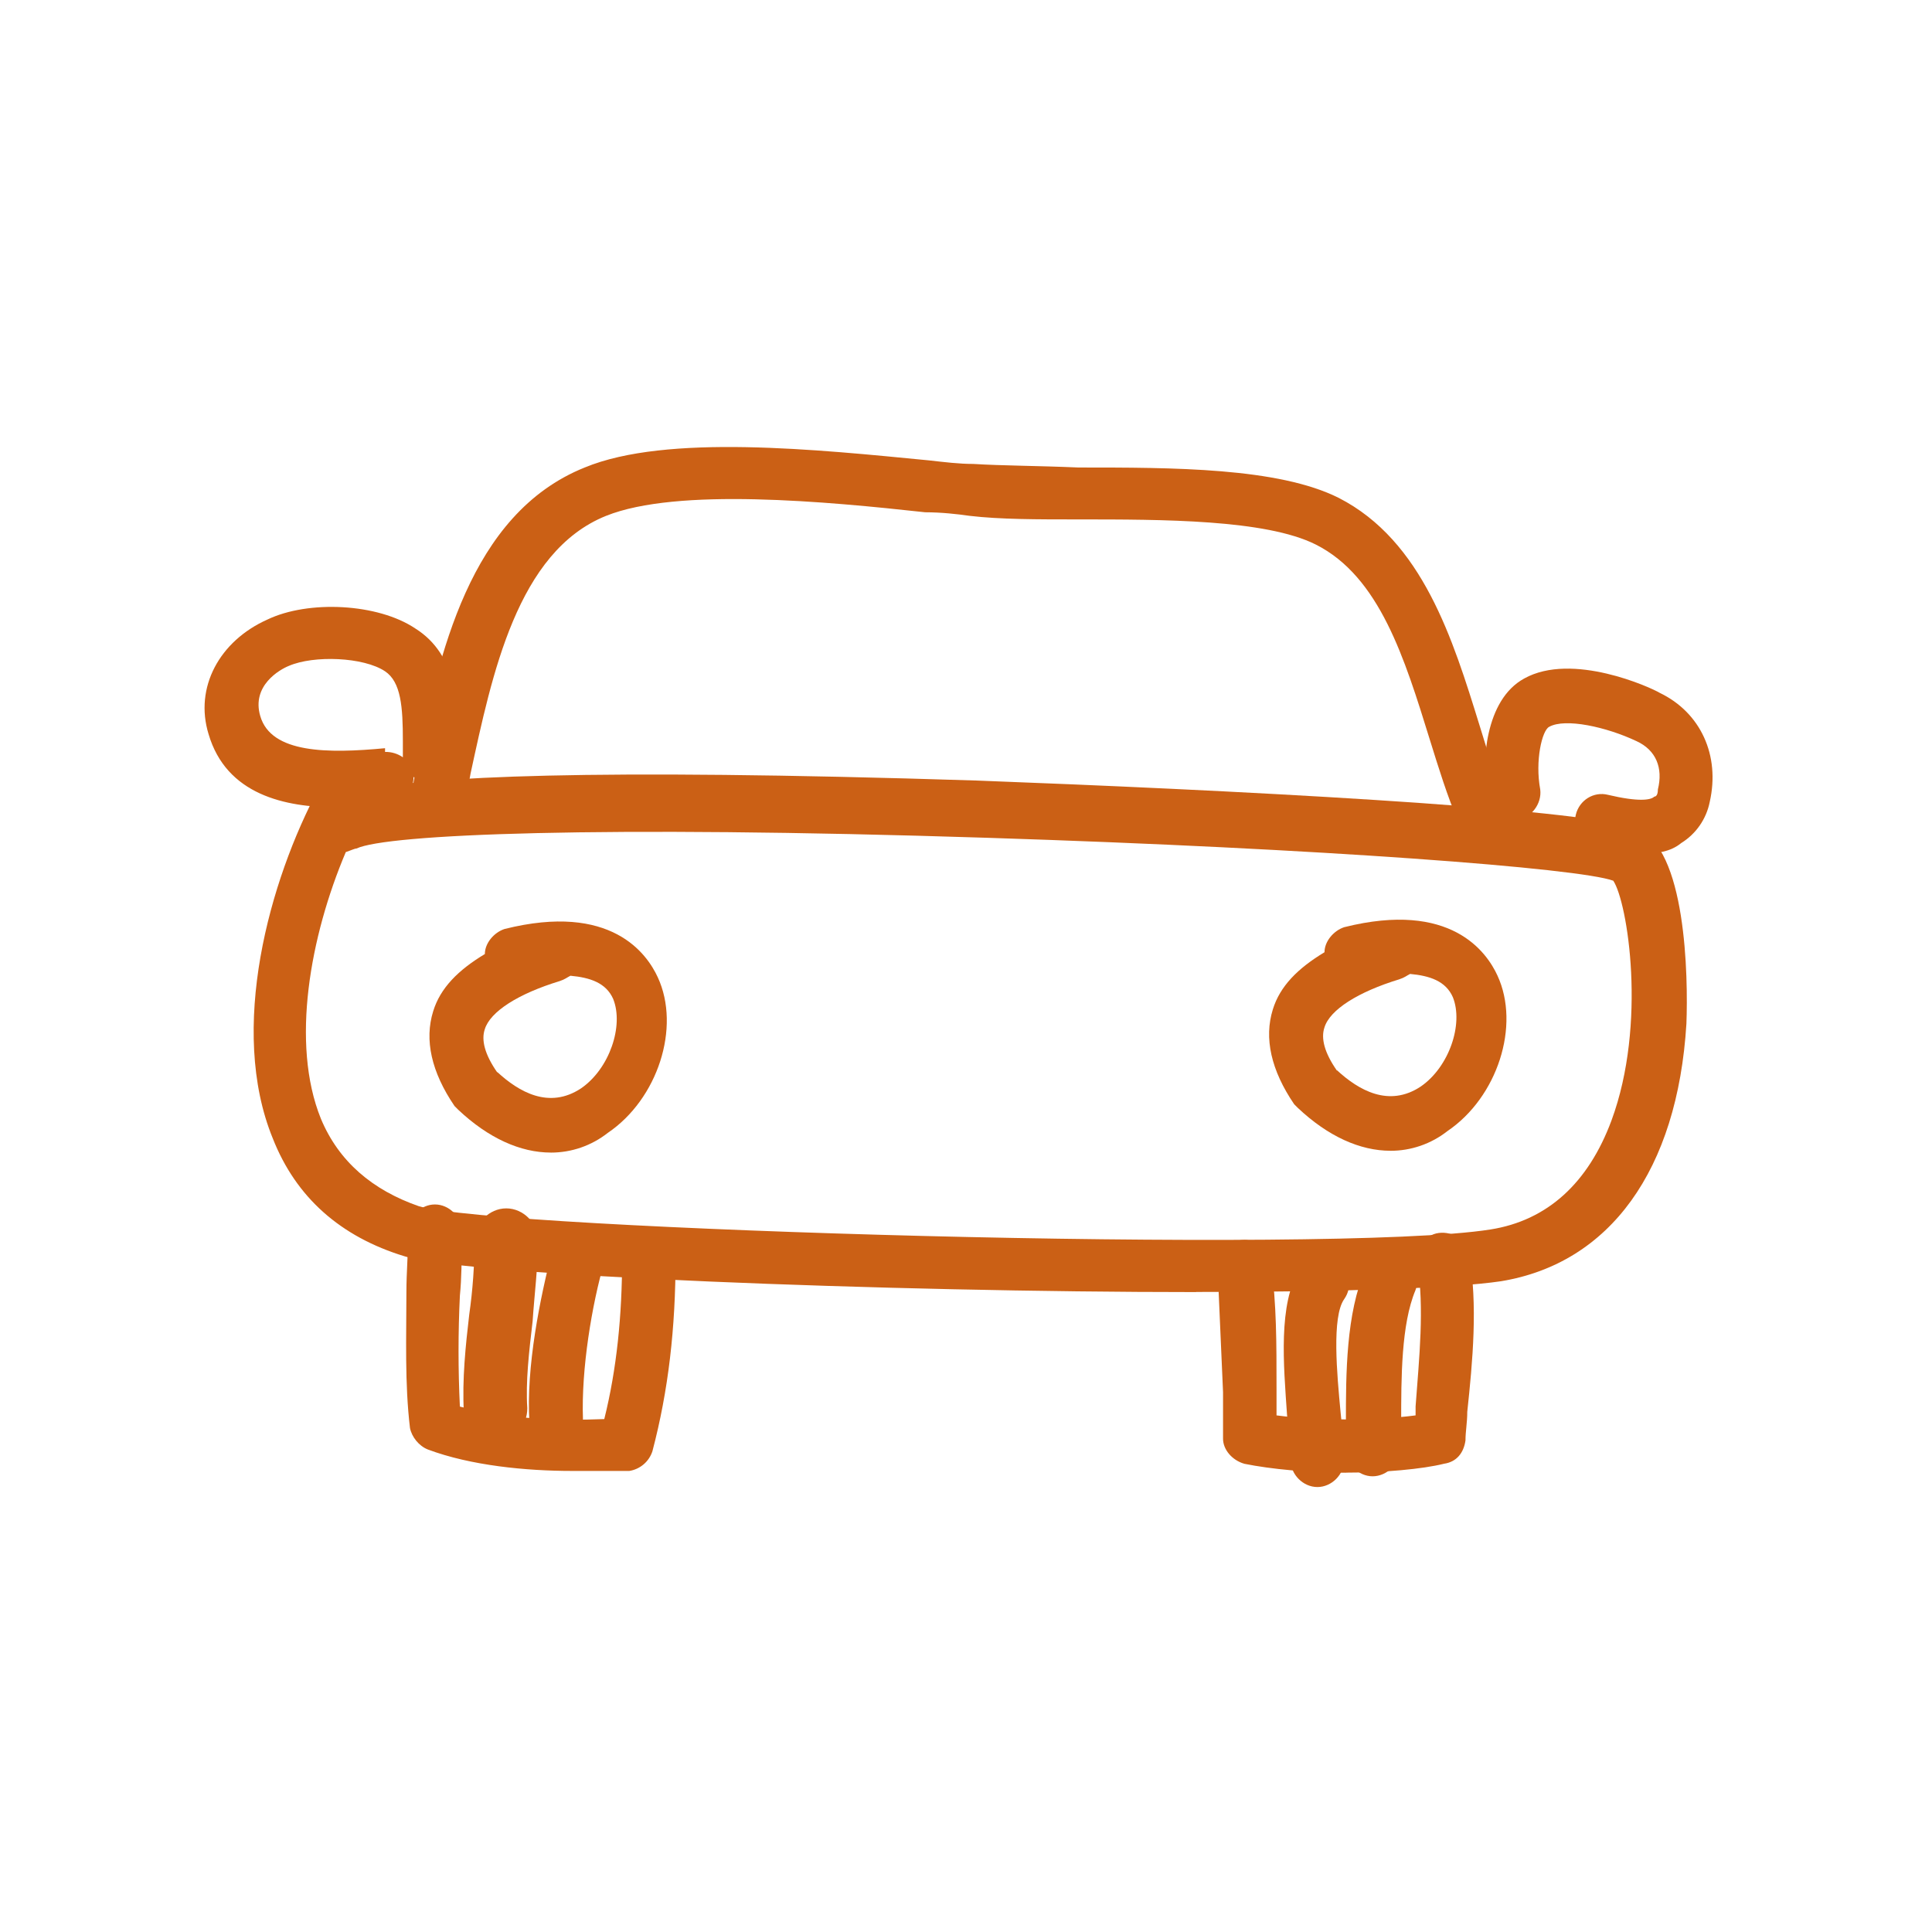 <svg xmlns="http://www.w3.org/2000/svg" width="255" height="255" viewBox="0 0 255 255" fill="none"><path d="M157.879 170.539C117.407 170.539 61.879 168.396 53.407 165.818C44.936 163.239 39.054 158.027 35.997 150.237C30.115 135.837 35.525 116.243 42.115 103.966C43.056 102.314 45.173 101.605 46.82 102.55C47.525 103.021 47.998 103.496 48.466 104.202C56.702 102.55 76.938 101.37 128.938 103.023C160.232 104.202 208.938 106.564 215.997 109.398C222.586 111.759 222.818 128.993 222.586 135.113C221.407 154.47 212.468 166.746 198.115 169.107C191.761 170.054 176.468 170.523 157.879 170.523V170.539ZM45.641 112.464C40.936 123.561 38.347 137.725 42.347 147.639C44.7 153.305 49.168 157.082 55.288 159.207C65.406 162.279 175.759 165.582 196.699 162.279C204.227 161.1 209.64 156.141 212.699 147.879C217.404 135.129 214.816 119.075 212.934 116.245C208.463 114.593 174.581 111.995 130.345 110.579C78.816 108.927 51.05 110.107 47.05 111.995C46.815 111.995 46.345 112.23 45.64 112.466L45.641 112.464Z" fill="#CB6015"></path><path d="M195.761 110.575C194.333 110.575 192.94 109.629 192.466 108.432C191.038 105.129 189.877 101.35 188.702 97.575C185.408 86.95 182.095 76.093 173.643 71.861C167.036 68.557 153.408 68.557 142.349 68.557C136.938 68.557 131.995 68.557 127.995 68.086C126.349 67.85 124.231 67.614 122.113 67.614C109.172 66.198 89.407 64.311 79.995 68.086C68.249 72.803 64.938 89.089 62.113 102.077L61.641 104.673C61.17 106.562 59.288 107.745 57.406 107.505C55.524 107.034 54.347 105.145 54.584 103.255L55.056 100.659C57.877 86.73 61.877 67.845 77.174 61.705C87.999 57.221 107.999 59.346 122.584 60.762C124.702 60.998 126.584 61.234 128.466 61.234C132.231 61.47 136.938 61.47 142.349 61.705C154.82 61.705 168.702 61.705 176.702 65.718C187.761 71.384 191.761 84.368 195.274 95.718C196.452 99.495 197.391 102.8 198.802 105.87C199.508 107.759 198.566 109.646 196.92 110.591H195.741L195.761 110.575ZM72.702 152.125C68.702 152.125 64.466 150.236 60.466 146.459L59.995 145.987C56.936 141.502 55.995 137.252 57.174 133.475C58.115 130.404 60.468 128.046 63.995 125.921C63.995 124.505 65.174 123.089 66.584 122.618C80.702 119.077 85.406 125.921 86.82 128.993C89.879 135.604 86.82 145.064 80.213 149.532C78.067 151.22 75.415 152.135 72.684 152.129L72.702 152.125ZM65.641 141.5C68.463 144.096 72.463 146.457 76.7 143.643C80.465 141.046 82.347 135.38 80.936 131.857C79.995 129.714 77.877 129.025 75.29 128.786C74.818 129.021 74.584 129.257 73.861 129.495C68.45 131.146 64.683 133.507 63.979 135.87C63.508 137.286 63.979 139.173 65.625 141.536L65.641 141.5Z" fill="#CB6015"></path><path d="M183.525 151.887C179.525 151.887 175.29 149.998 171.29 146.221L170.818 145.75C167.759 141.264 166.818 137.014 167.997 133.237C168.938 130.166 171.291 127.809 174.818 125.684C174.818 124.268 175.997 122.852 177.407 122.38C191.525 118.839 196.229 125.684 197.643 128.755C200.702 135.366 197.643 144.827 191.036 149.295C188.89 150.982 186.238 151.897 183.507 151.891L183.525 151.887ZM176.466 141.262C179.288 143.859 183.288 146.22 187.525 143.405C191.29 140.809 193.172 135.143 191.761 131.62C190.82 129.477 188.702 128.787 186.115 128.548C185.643 128.784 185.409 129.02 184.686 129.257C179.275 130.909 175.507 133.27 174.804 135.632C174.332 137.048 174.804 138.936 176.45 141.298L176.466 141.262ZM216.466 112.7C214.349 112.7 212.466 112.229 210.584 111.754C208.702 111.279 207.525 109.393 207.995 107.504C208.465 105.614 210.349 104.432 212.231 104.907C216.231 105.854 217.877 105.616 218.349 105.143C218.584 105.143 218.82 104.907 218.82 104.196C219.525 101.364 218.584 99.004 215.999 97.821C211.999 95.932 206.588 94.75 204.47 95.932C203.529 96.403 202.588 100.418 203.291 104.195C203.527 106.084 202.113 107.971 200.232 108.207C198.352 108.443 196.468 107.029 196.232 105.136C195.527 100.65 195.997 92.386 201.174 89.555C207.527 86.014 217.879 90.734 219.056 91.445C224.466 94.041 227.056 99.707 225.663 105.845C225.442 106.959 224.993 108.017 224.346 108.951C223.698 109.885 222.865 110.675 221.899 111.273C220.47 112.452 218.604 112.689 216.488 112.689L216.466 112.7ZM44.466 106.561C37.645 106.561 29.877 104.909 27.525 96.882C25.643 90.745 28.954 84.605 35.29 81.775C40.7 79.178 49.879 79.632 54.818 82.954C60.465 86.495 60.465 93.341 60.465 98.061V99.713C60.465 101.602 59.036 103.254 56.936 103.254C56.096 103.273 55.272 103.024 54.583 102.545C54.583 104.434 53.154 106.086 51.288 106.321C49.406 106.321 47.052 106.557 44.466 106.557V106.561ZM50.82 99.243C51.66 99.224 52.484 99.472 53.173 99.952V97.809C53.173 93.323 52.938 90.018 50.82 88.602C47.998 86.713 41.409 86.459 38.115 87.893C36.936 88.364 33.173 90.489 34.35 94.504C35.779 99.461 43.291 99.461 50.822 98.754V99.225L50.82 99.243ZM75.525 194.146C69.407 194.146 62.133 193.437 56.466 191.314C55.288 190.843 54.349 189.662 54.113 188.482C53.407 182.58 53.641 176.443 53.641 170.541C53.641 167.945 53.877 165.348 53.877 162.75V162.514C53.877 160.625 55.523 158.973 57.406 158.973C59.288 158.973 60.934 160.625 60.934 162.514V163.93C60.934 166.291 60.934 168.652 60.699 171.012C60.463 175.889 60.463 180.774 60.699 185.65C66.581 187.302 73.877 187.539 79.757 187.302C81.404 180.691 82.111 173.609 82.111 166.055C82.111 164.166 83.757 162.514 85.64 162.514C87.522 162.514 89.168 164.166 89.168 166.055C89.168 175.262 88.227 183.525 86.109 191.552C85.888 192.225 85.486 192.823 84.946 193.281C84.406 193.74 83.75 194.04 83.05 194.148H75.522L75.525 194.146ZM177.641 194.382C172.7 194.382 167.759 193.911 164.249 193.204C162.602 192.732 161.427 191.314 161.427 189.9V183.762L160.722 167.691C160.486 165.802 161.9 163.914 163.781 163.679C165.661 163.443 167.545 164.857 167.781 166.75C168.486 172.416 168.486 176.902 168.486 183.511V186.814C173.897 187.523 181.427 187.523 186.84 186.814V185.636C187.311 179.261 188.018 172.654 187.075 166.75C186.84 164.861 188.016 162.973 189.897 162.737C191.777 162.502 193.661 163.684 193.897 165.57C195.075 172.18 194.368 179.734 193.661 186.345C193.661 187.761 193.425 188.941 193.425 190.121C193.19 191.773 192.247 192.954 190.604 193.193C187.782 193.902 182.604 194.371 177.663 194.371L177.641 194.382Z" fill="#CB6015"></path><path d="M173.879 196.271C171.997 196.271 170.35 194.62 170.35 192.73C170.35 191.314 170.115 189.189 169.879 186.828C169.407 179.982 168.7 172.191 171.525 167.471C172.704 165.82 174.82 165.328 176.466 166.525C178.113 167.721 178.584 169.828 177.407 171.482C175.761 173.843 176.466 181.398 176.936 186.357C177.172 188.718 177.407 191.078 177.407 192.732C177.407 194.621 175.761 196.271 173.879 196.271ZM181.172 194.854C179.29 194.854 177.643 193.202 177.643 191.312V187.771C177.643 181.396 177.643 173.371 180.232 167.468C180.938 165.578 183.054 164.871 184.938 165.578C186.822 166.286 187.527 168.411 186.82 170.3C184.938 174.786 184.938 181.868 184.938 187.77V191.311C184.702 193.2 183.056 194.852 181.173 194.852L181.172 194.854Z" fill="#CB6015"></path><path d="M65.409 189.661C63.527 189.661 61.881 188.245 61.881 186.357C61.645 182.107 62.116 177.621 62.586 173.607C63.057 170.303 63.291 166.996 63.291 163.691C63.291 161.802 64.938 160.15 66.82 160.15C68.702 160.15 70.348 161.802 70.348 163.691C70.348 167.232 69.877 170.773 69.643 174.316C69.172 178.328 68.702 182.343 68.938 185.884C68.938 187.773 67.527 189.661 65.409 189.661Z" fill="#CB6015" stroke="#CB6015" stroke-width="1.32"></path><path d="M73.409 191.077C71.527 191.077 69.881 189.661 69.881 187.773C69.409 180.455 71.291 171.248 72.94 164.873C73.411 162.984 75.293 161.802 77.175 162.277C79.058 162.752 80.234 164.637 79.765 166.527C78.118 172.193 76.706 180.691 76.943 187.302C76.943 189.445 75.533 191.079 73.415 191.079L73.409 191.077Z" fill="#CB6015"></path></svg>